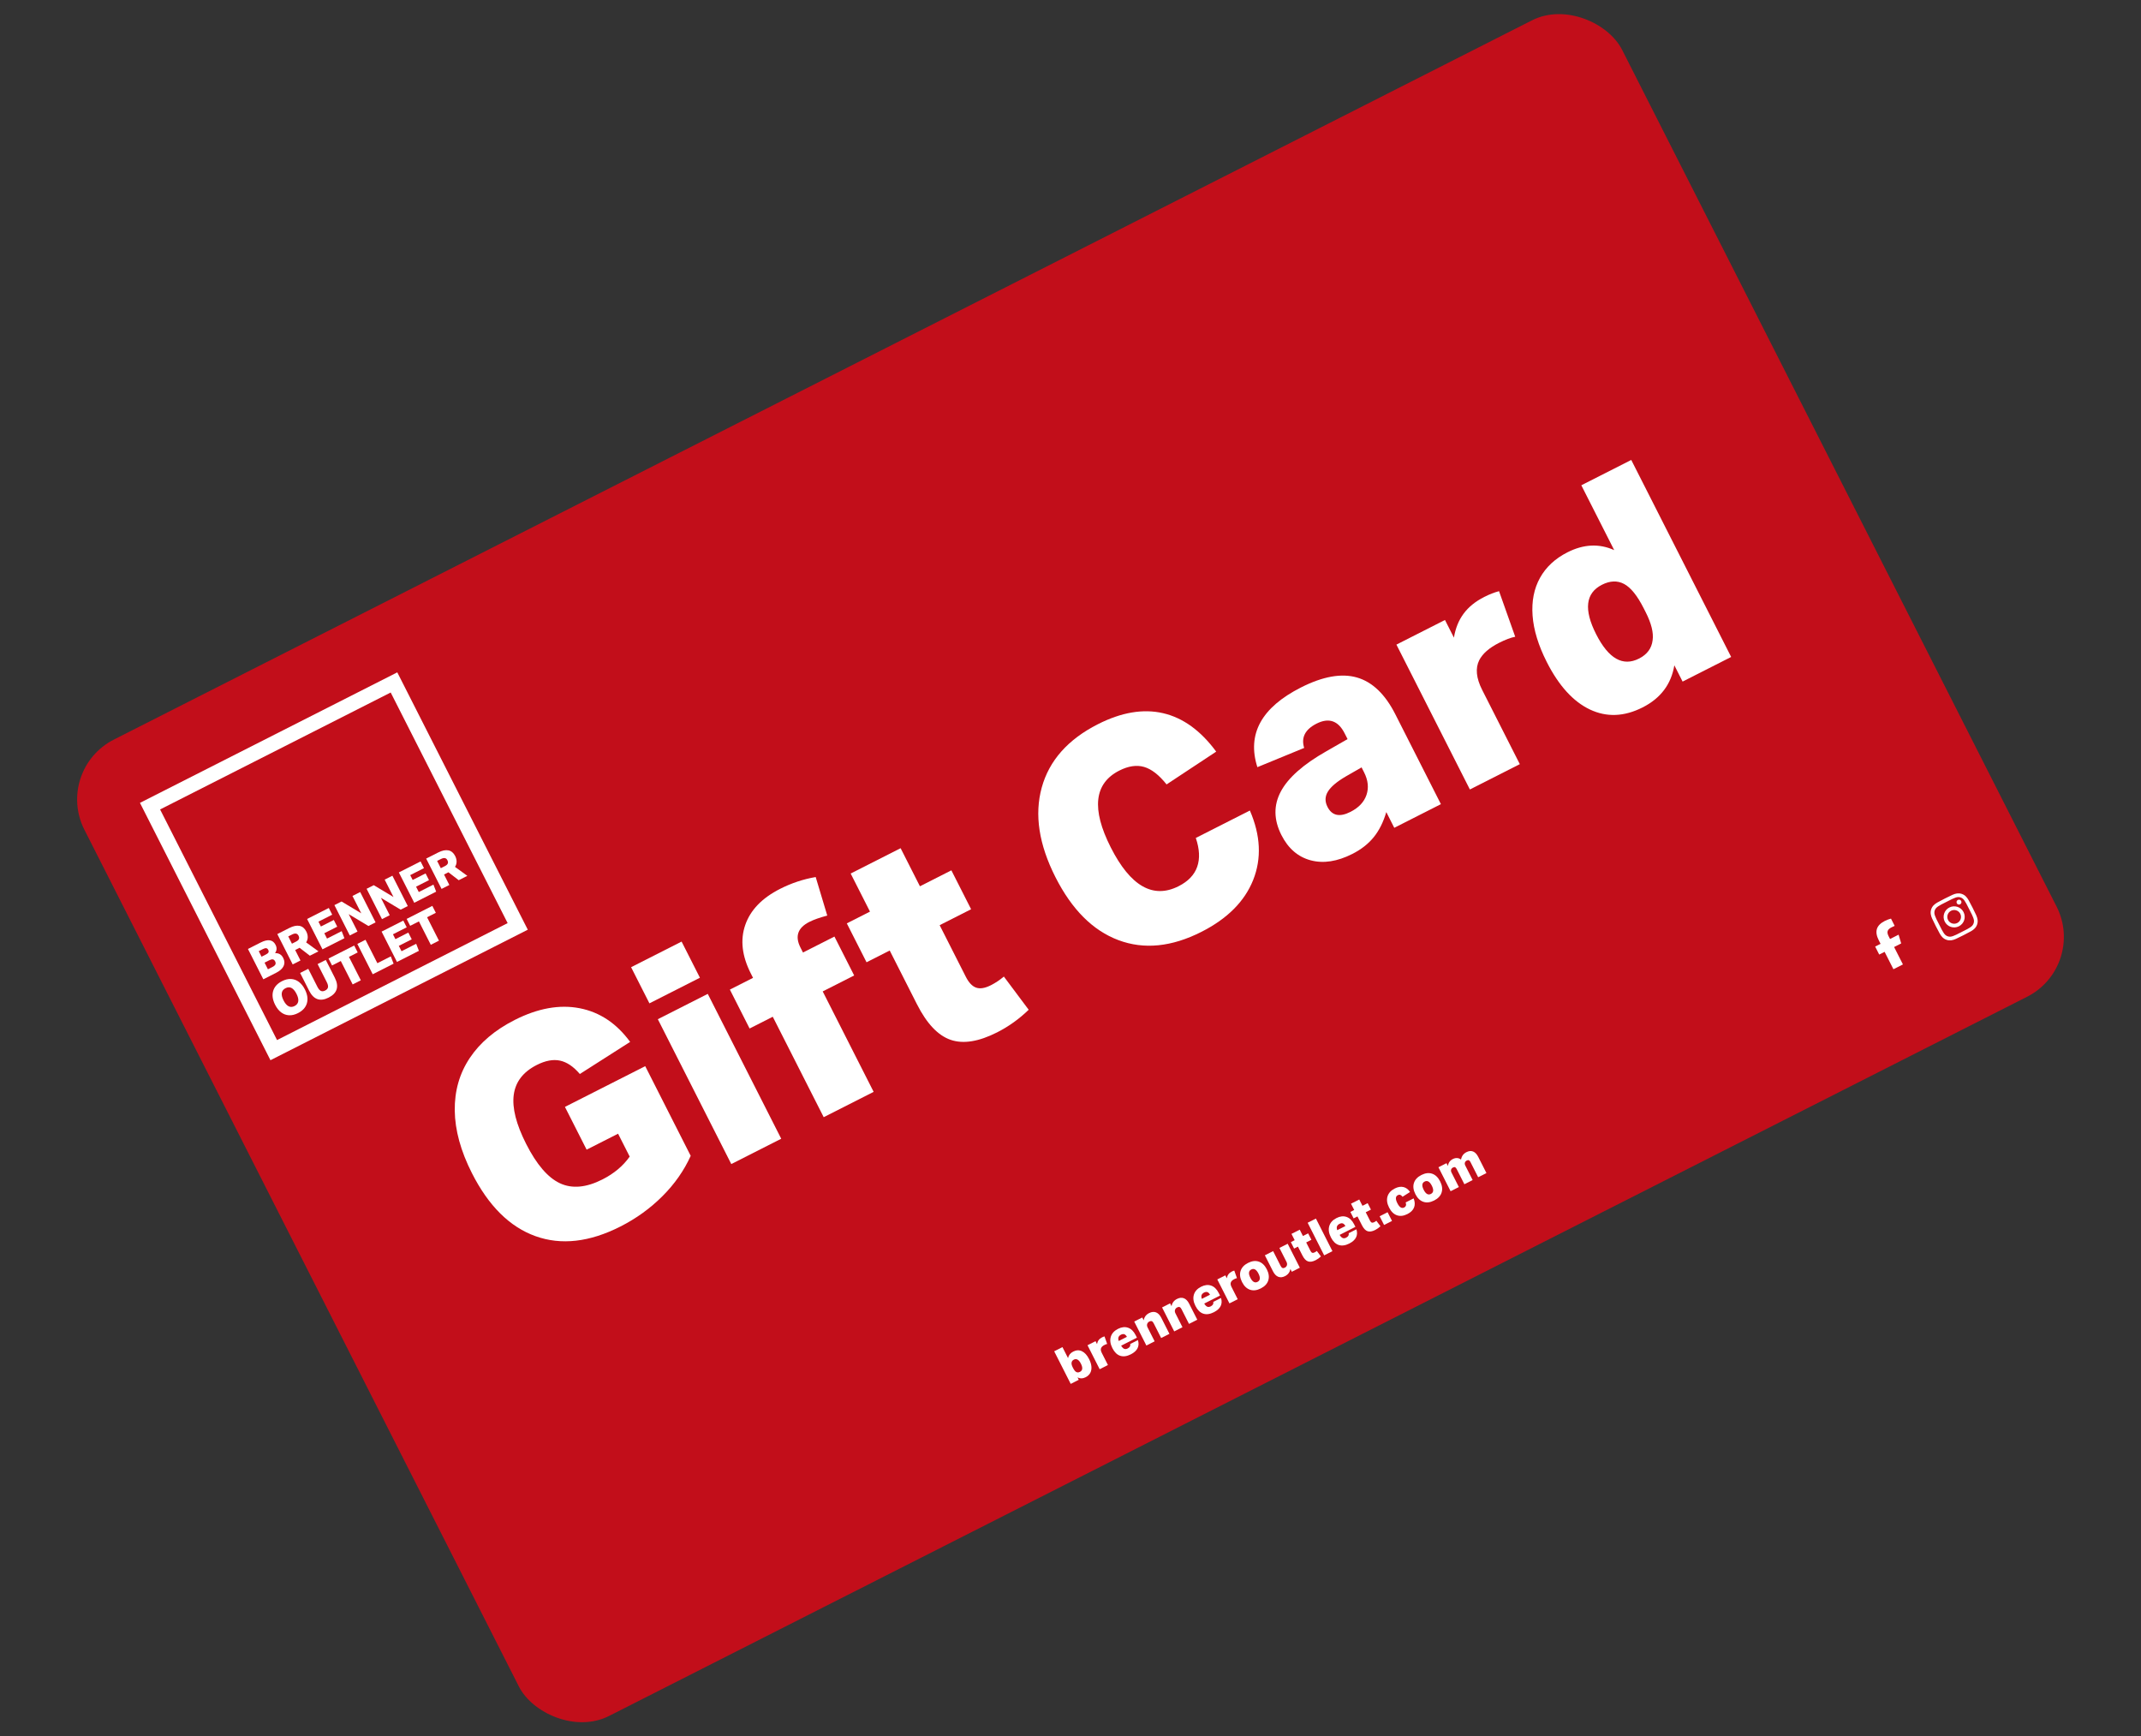 <svg xmlns="http://www.w3.org/2000/svg" id="a" width="383.021" height="310.616" viewBox="0 0 383.021 310.616"><rect x="0" y="0" width="383.021" height="310.616" fill="#333333" stroke="none"/><rect x="37.285" y="57.385" width="308.451" height="195.846" rx="12" ry="12" transform="translate(-49.538 103.416) rotate(-26.892)" style="fill: #c20e1a;"></rect><g><path d="M94.421,166.314l-46.036,23.347-23.347-46.036,46.036-23.347,23.347,46.036ZM49.563,186.056l41.253-20.921-20.922-41.253-41.253,20.921,20.922,41.253Z" style="fill: #fff;"></path><g><path d="M47.11,175.188l-2.752-5.427,2.272-1.153c1.302-.66,2.191-.522,2.666.415.136.269.197.523.181.763s-.106.479-.272.716c.348-.004.641.064.878.205.237.141.431.361.583.66.262.517.285,1.004.067,1.461-.217.458-.66.856-1.329,1.195l-2.295,1.164h-0ZM47.58,170.745c.233-.118.381-.241.444-.368.063-.128.049-.28-.041-.457s-.21-.276-.36-.295c-.15-.019-.357.038-.62.171l-.714.362.501.988.79-.401-0-0ZM48.728,172.991c.279-.141.456-.294.533-.457.076-.163.062-.348-.043-.556-.103-.203-.237-.32-.402-.35-.165-.031-.38.021-.643.154l-.844.428.601,1.186.798-.405h-0Z" style="fill: #fff;"></path><path d="M55.432,170.968l-1.837-1.419-.79.401.948,1.87-1.391.705-2.752-5.427,2.143-1.087c.709-.36,1.322-.487,1.837-.382.515.105.915.439,1.2,1.001.177.35.264.691.261,1.024-.003.333-.098.642-.284.928l2.208,1.603-1.543.782ZM52.944,168.455c.279-.141.454-.297.527-.468.073-.171.051-.37-.064-.598-.11-.218-.262-.343-.454-.377-.192-.033-.43.022-.714.166l-.669.339.659,1.3.715-.362v0Z" style="fill: #fff;"></path><path d="M57.69,169.823l-2.752-5.427,3.884-1.97.609,1.201-2.462,1.249.439.867,2.311-1.172.609,1.201-2.311,1.172.486.958,2.622-1.33.487,1.263-3.922,1.989v-0Z" style="fill: #fff;"></path><path d="M65.913,165.652l-3.53-2.118,1.577,3.108-1.383.702-2.752-5.427,1.277-.648,3.53,2.118-1.577-3.108,1.383-.702,2.752,5.427-1.277.648Z" style="fill: #fff;"></path><path d="M71.674,162.731l-3.53-2.118,1.577,3.108-1.383.702-2.752-5.427,1.277-.648,3.53,2.118-1.577-3.108,1.383-.702,2.752,5.427-1.277.648Z" style="fill: #fff;"></path><path d="M74.106,161.497l-2.752-5.427,3.884-1.97.609,1.201-2.462,1.249.439.867,2.311-1.172.609,1.201-2.311,1.172.486.958,2.622-1.33.487,1.262-3.922,1.989v-0Z" style="fill: #fff;"></path><path d="M82.064,157.461l-1.837-1.419-.79.401.948,1.87-1.391.705-2.752-5.427,2.143-1.087c.709-.36,1.322-.487,1.837-.382.515.105.915.439,1.2,1.001.177.35.264.691.261,1.024-.003.333-.098.642-.284.928l2.208,1.603-1.543.782ZM79.576,154.949c.279-.141.454-.297.527-.468.073-.171.051-.37-.065-.598-.11-.218-.262-.343-.454-.377-.192-.033-.43.022-.714.166l-.669.339.659,1.3.714-.362v0Z" style="fill: #fff;"></path></g><g><path d="M77.069,169.015l-2.124-4.188-1.566.794-.628-1.239,4.591-2.328.628,1.239-1.566.794,2.124,4.188-1.459.74h-0Z" style="fill: #fff;"></path><path d="M71.019,172.083l-2.752-5.427,3.884-1.97.609,1.201-2.462,1.249.439.867,2.311-1.172.609,1.201-2.311,1.172.486.958,2.622-1.33.487,1.262-3.922,1.989v-0Z" style="fill: #fff;"></path><path d="M66.679,174.284l-2.752-5.427,1.459-.74,2.124,4.188,2.402-1.218.499,1.304-3.732,1.893Z" style="fill: #fff;"></path><path d="M63.092,176.104l-2.124-4.188-1.566.794-.628-1.239,4.591-2.328.628,1.239-1.566.794,2.124,4.188-1.459.74h-0Z" style="fill: #fff;"></path><path d="M56.821,172.462l1.459-.74,1.611,3.177c.807,1.591.44,2.777-1.1,3.558-1.52.771-2.684.361-3.49-1.23l-1.611-3.177,1.459-.74,1.638,3.23c.19.375.395.615.614.721.219.105.476.084.769-.065s.463-.343.507-.582c.044-.239-.029-.546-.219-.921l-1.638-3.23h0Z" style="fill: #fff;"></path><path d="M53.311,181.236c-.557.283-1.093.411-1.606.385-.513-.026-.981-.198-1.404-.516-.422-.318-.781-.768-1.077-1.351-.457-.902-.577-1.727-.357-2.475.219-.748.75-1.336,1.591-1.762.557-.283,1.093-.411,1.606-.385.513.026.981.198,1.403.516.422.318.781.768,1.077,1.351.457.902.577,1.727.357,2.475-.219.748-.75,1.336-1.591,1.762v-0ZM52.69,179.974c.385-.195.607-.477.666-.844.059-.367-.045-.815-.313-1.342-.54-1.064-1.195-1.401-1.965-1.01-.385.195-.607.477-.666.844-.059.368.045.815.313,1.342s.567.875.898,1.045c.331.17.687.158,1.067-.035Z" style="fill: #fff;"></path></g></g><g><path d="M191.55,247.565l-2.957-5.831,1.478-.75.998,1.968c.107-.519.415-.909.927-1.169.544-.276,1.065-.297,1.56-.062.496.235.921.703,1.278,1.405.249.49.389.948.42,1.374.03.426-.042.798-.219,1.117-.177.32-.448.572-.813.756-.512.26-.998.266-1.458.021l.224.441-1.438.729ZM191.969,244.725c.188.37.38.608.577.713s.415.097.655-.025c.484-.246.542-.733.172-1.463-.367-.724-.791-.965-1.27-.722-.234.119-.368.3-.402.543-.031.222.037.498.205.83l.062.123Z" style="fill: #fff;"></path><path d="M196.728,244.939l-2.174-4.287,1.437-.729.265.522c.045-.275.141-.513.287-.71.146-.198.35-.363.612-.496.152-.077.298-.134.437-.17l.479,1.349c-.131.025-.292.086-.483.183-.288.146-.483.317-.582.511-.119.238-.09.532.087.88l1.114,2.197-1.478.75Z" style="fill: #fff;"></path><path d="M203.575,239.732c.167.545.143,1.031-.072,1.458-.214.427-.615.79-1.204,1.088-.708.359-1.342.444-1.903.257s-1.024-.641-1.388-1.36c-.373-.735-.471-1.407-.294-2.018.176-.609.608-1.089,1.294-1.437.648-.329,1.249-.395,1.803-.201.554.195,1.004.633,1.349,1.313l.236.466-2.826,1.433c.177.294.357.48.54.557.183.078.395.056.634-.065.37-.188.52-.452.45-.792l1.38-.7ZM201.606,239.149c-.141-.25-.297-.405-.468-.466-.171-.06-.37-.033-.599.083-.457.232-.589.607-.395,1.124l1.462-.742Z" style="fill: #fff;"></path><path d="M207.729,239.36l-1.333-2.629c-.102-.201-.214-.328-.336-.379-.121-.051-.267-.034-.436.051-.196.099-.327.245-.394.436-.064.197-.04.407.073.63l1.259,2.482-1.478.75-2.174-4.287,1.438-.729.257.506c.106-.588.43-1.02.975-1.296.451-.229.864-.27,1.236-.123.372.146.686.47.939.971l1.454,2.866-1.479.75Z" style="fill: #fff;"></path><path d="M212.711,236.834l-1.333-2.629c-.102-.201-.215-.328-.336-.379-.122-.051-.267-.034-.436.051-.196.099-.328.245-.394.436-.065.197-.04.407.073.63l1.259,2.482-1.478.75-2.174-4.287,1.437-.729.257.506c.106-.588.431-1.02.975-1.296.452-.229.864-.27,1.237-.123.372.146.685.471.939.971l1.454,2.866-1.478.75Z" style="fill: #fff;"></path><path d="M218.438,232.195c.167.545.143,1.031-.071,1.458-.214.427-.616.79-1.204,1.089-.708.359-1.342.444-1.903.257s-1.023-.642-1.387-1.36c-.373-.735-.471-1.407-.294-2.017.177-.61.608-1.089,1.294-1.437.648-.329,1.248-.395,1.802-.201.554.195,1.004.633,1.349,1.313l.236.466-2.826,1.433c.177.294.356.48.539.558.183.078.395.056.634-.065.37-.188.52-.452.45-.792l1.38-.7ZM216.469,231.612c-.14-.251-.296-.406-.467-.467-.171-.06-.371-.033-.599.083-.457.232-.589.607-.395,1.124l1.462-.741Z" style="fill: #fff;"></path><path d="M219.947,233.164l-2.174-4.287,1.437-.729.265.522c.045-.275.141-.513.287-.71.146-.198.35-.363.612-.496.152-.077.298-.134.437-.17l.479,1.349c-.131.025-.292.086-.483.183-.288.146-.483.317-.582.511-.119.238-.09.532.087.88l1.114,2.197-1.478.75Z" style="fill: #fff;"></path><path d="M225.55,230.487c-.697.354-1.339.431-1.925.232-.587-.199-1.061-.654-1.423-1.368-.367-.724-.456-1.387-.265-1.99s.636-1.083,1.34-1.44c.697-.353,1.339-.429,1.927-.228.588.202,1.063.659,1.425,1.372.365.719.453,1.379.265,1.981-.187.601-.635,1.082-1.343,1.441ZM224.974,229.311c.484-.246.539-.739.163-1.479-.373-.735-.801-.98-1.286-.734-.485.246-.539.739-.164,1.479.373.735.801.98,1.286.734Z" style="fill: #fff;"></path><path d="M231.103,227.506l-.257-.506c-.095.582-.414,1.012-.96,1.288-.441.224-.846.261-1.215.113-.37-.148-.682-.472-.936-.974l-1.454-2.866,1.479-.75,1.334,2.63c.102.201.212.328.331.381.119.052.261.037.424-.045.185-.094.311-.236.379-.428.059-.194.032-.402-.082-.625l-1.259-2.483,1.478-.75,2.174,4.287-1.437.729Z" style="fill: #fff;"></path><path d="M236.313,224.761c-.28.272-.591.495-.934.669-.544.276-1.004.349-1.377.221-.373-.129-.705-.479-.995-1.05l-.808-1.592-.686.348-.584-1.152.686-.348-.572-1.127,1.478-.75.572,1.127.931-.472.584,1.152-.931.472.775,1.527c.088.174.191.281.307.322.117.04.261.016.436-.072.136-.069.264-.154.383-.256l.735.983Z" style="fill: #fff;"></path><path d="M236.893,224.57l-2.957-5.831,1.478-.75,2.957,5.831-1.478.75Z" style="fill: #fff;"></path><path d="M242.662,219.909c.167.545.143,1.031-.072,1.458-.214.427-.615.79-1.204,1.088-.708.359-1.342.444-1.903.257s-1.023-.642-1.387-1.36c-.373-.735-.471-1.407-.294-2.017.177-.61.608-1.089,1.294-1.437.647-.328,1.248-.395,1.802-.201.554.195,1.004.633,1.349,1.313l.236.466-2.825,1.433c.176.294.356.48.539.558.183.078.395.056.634-.065.37-.188.52-.452.45-.792l1.38-.7ZM240.692,219.326c-.14-.251-.296-.406-.467-.467-.171-.06-.371-.033-.599.083-.457.232-.589.607-.395,1.124l1.462-.741Z" style="fill: #fff;"></path><path d="M246.963,219.36c-.28.272-.591.495-.934.669-.544.276-1.004.349-1.377.221-.373-.129-.705-.479-.995-1.05l-.808-1.592-.686.348-.584-1.152.686-.348-.572-1.127,1.478-.75.572,1.127.931-.472.584,1.152-.931.472.775,1.527c.088.174.191.281.307.322.117.04.261.016.436-.072.136-.069.264-.154.383-.256l.735.983Z" style="fill: #fff;"></path><path d="M247.608,219.135l-.791-1.56,1.421-.721.791,1.56-1.421.721Z" style="fill: #fff;"></path><path d="M252.897,214.379c.238.605.263,1.147.075,1.626s-.582.87-1.181,1.174c-.686.348-1.314.422-1.885.221-.57-.2-1.036-.657-1.398-1.37-.37-.73-.465-1.395-.284-1.997s.614-1.077,1.3-1.425c.555-.281,1.069-.368,1.543-.258.472.11.869.405,1.188.886l-1.342.855c-.141-.182-.277-.296-.41-.342-.133-.046-.275-.029-.428.048-.435.221-.466.702-.09,1.442.373.735.777.992,1.212.771.169-.086.277-.207.324-.365.046-.157.028-.338-.054-.542l1.429-.725Z" style="fill: #fff;"></path><path d="M256.56,214.76c-.697.353-1.338.431-1.925.232s-1.06-.654-1.423-1.368c-.367-.724-.456-1.387-.266-1.99s.637-1.083,1.339-1.439c.697-.354,1.34-.429,1.928-.228.588.202,1.063.659,1.425,1.372.365.719.453,1.379.265,1.981-.187.601-.635,1.082-1.343,1.441ZM255.985,213.584c.484-.246.539-.739.163-1.479-.373-.735-.801-.98-1.286-.734s-.539.739-.164,1.479c.373.735.802.98,1.286.734Z" style="fill: #fff;"></path><path d="M264.441,210.599l-1.379-2.72c-.085-.168-.179-.275-.281-.32-.101-.044-.225-.03-.372.045-.174.088-.287.211-.337.366-.054.164-.032.342.064.532l1.317,2.597-1.478.75-1.379-2.72c-.085-.168-.179-.275-.28-.32-.102-.044-.226-.029-.373.045-.174.088-.287.211-.337.366-.054.164-.032.342.064.532l1.317,2.597-1.478.75-2.174-4.287,1.438-.729.253.498c.081-.568.375-.981.881-1.238.267-.135.525-.195.777-.178.252.017.481.109.69.277.058-.317.167-.584.327-.802s.376-.396.648-.534c.435-.221.833-.258,1.191-.111s.665.471.919.972l1.462,2.882-1.478.75Z" style="fill: #fff;"></path></g><g><path d="M110.574,202.809l-5.628,2.854-3.88-7.65,14.364-7.285,8.135,16.041c-1.19,2.631-2.876,5.039-5.058,7.219-2.183,2.183-4.689,3.992-7.517,5.426-5.529,2.804-10.596,3.379-15.201,1.722-4.605-1.657-8.392-5.415-11.362-11.271-2.002-3.949-3.027-7.681-3.072-11.196s.849-6.645,2.682-9.395,4.507-5.018,8.03-6.805c4.145-2.102,8.019-2.804,11.622-2.107,3.6.697,6.614,2.706,9.042,6.024l-9,5.744c-1.131-1.328-2.31-2.126-3.542-2.393-1.23-.265-2.619-.005-4.165.779-2.436,1.236-3.808,3.017-4.117,5.345s.432,5.253,2.217,8.773c1.869,3.686,3.886,6.034,6.055,7.045,2.166,1.01,4.697.782,7.593-.687,2.075-1.052,3.7-2.414,4.878-4.088l-2.078-4.097Z" style="fill: #fff;"></path><path d="M116.181,179.488l-3.279-6.465,9.034-4.582,3.279,6.465-9.034,4.582ZM130.826,208.239l-13.142-25.913,8.934-4.531,13.142,25.913-8.934,4.531Z" style="fill: #fff;"></path><path d="M147.359,199.854l-9.112-17.967-4.145,2.102-3.529-6.959,4.145-2.102-.4-.789c-1.585-3.125-1.917-6.02-.989-8.682.924-2.663,2.999-4.811,6.224-6.447,2.041-1.035,4.166-1.739,6.373-2.116l2.07,6.894c-1.353.355-2.421.733-3.21,1.133-2.075,1.052-2.602,2.582-1.584,4.588l.45.888,5.628-2.854,3.529,6.959-5.628,2.854,9.112,17.967-8.934,4.531Z" style="fill: #fff;"></path><path d="M184.029,180.635c-1.692,1.643-3.573,2.991-5.646,4.043-3.292,1.669-6.064,2.113-8.322,1.335-2.255-.778-4.261-2.896-6.013-6.351l-4.881-9.624-4.145,2.102-3.529-6.959,4.145-2.102-3.455-6.813,8.935-4.532,3.455,6.813,5.626-2.853,3.529,6.959-5.626,2.853,4.681,9.231c.534,1.052,1.151,1.702,1.854,1.943.702.245,1.581.1,2.631-.433.828-.42,1.597-.934,2.32-1.55l4.441,5.939Z" style="fill: #fff;"></path><path d="M223.599,144.993c1.925,4.442,2.121,8.583.593,12.42-1.529,3.836-4.615,6.931-9.255,9.284-5.33,2.703-10.28,3.199-14.852,1.483-4.575-1.712-8.327-5.465-11.264-11.258-2.97-5.857-3.788-11.204-2.457-16.037,1.336-4.834,4.682-8.611,10.049-11.333,4.21-2.135,8.098-2.792,11.656-1.97,3.563.822,6.73,3.114,9.507,6.877l-8.877,5.866c-1.361-1.708-2.709-2.752-4.038-3.133s-2.804-.161-4.415.656c-4.511,2.288-5.019,6.871-1.532,13.748,3.521,6.943,7.571,9.252,12.142,6.934,1.711-.868,2.819-2.028,3.324-3.483s.417-3.171-.252-5.147l9.673-4.905Z" style="fill: #fff;"></path><path d="M249.433,148.087l-1.427-2.814c-.53,1.802-1.281,3.299-2.252,4.492-.965,1.194-2.237,2.19-3.816,2.991-2.699,1.369-5.187,1.752-7.458,1.146-2.272-.607-4.015-2.112-5.234-4.514-1.385-2.732-1.424-5.328-.11-7.794s4.031-4.867,8.141-7.199l3.8-2.177-.526-1.036c-1.151-2.269-2.831-2.844-5.032-1.728-2.041,1.035-2.776,2.483-2.206,4.343l-8.371,3.44c-1.882-5.911.717-10.665,7.79-14.253,3.916-1.986,7.256-2.581,10.016-1.789,2.761.794,5.049,2.985,6.867,6.569l8.161,16.091-8.343,4.231ZM243.583,137.278l-2.789,1.601c-1.629.95-2.708,1.861-3.237,2.728-.533.871-.556,1.782-.072,2.736.801,1.579,2.17,1.879,4.114.893,1.478-.75,2.434-1.762,2.864-3.036s.288-2.618-.43-4.034l-.45-.888Z" style="fill: #fff;"></path><path d="M262.958,141.228l-13.142-25.913,8.688-4.406,1.601,3.157c.272-1.665.849-3.097,1.733-4.29s2.115-2.192,3.694-2.992c.92-.467,1.802-.808,2.644-1.03l2.893,8.153c-.792.152-1.766.522-2.914,1.104-1.747.886-2.918,1.914-3.523,3.09-.719,1.44-.542,3.214.526,5.319l6.734,13.278-8.934,4.531Z" style="fill: #fff;"></path><path d="M301.013,121.928l-1.477-2.912c-.56,3.387-2.449,5.896-5.674,7.531-3.29,1.668-6.432,1.795-9.43.376-2.992-1.419-5.564-4.25-7.718-8.496-1.501-2.96-2.349-5.727-2.538-8.3s.256-4.824,1.323-6.751c1.072-1.93,2.708-3.454,4.913-4.572,2.896-1.469,5.683-1.599,8.365-.394l-5.882-11.599,8.934-4.531,17.873,35.242-8.688,4.406ZM294.034,108.775c-1.135-2.237-2.298-3.675-3.489-4.311-1.192-.638-2.515-.588-3.961.145-2.928,1.485-3.276,4.434-1.039,8.844,2.22,4.376,4.779,5.828,7.675,4.359,1.446-.733,2.256-1.826,2.432-3.281.191-1.337-.224-3.01-1.241-5.016l-.376-.741Z" style="fill: #fff;"></path></g><g><path d="M336.189,170.763l-.726-1.432.966-.49-.313-.616c-.809-1.595-.462-2.7,1.103-3.494.296-.15.838-.351,1.076-.4l.659,1.298c-.117.045-.312.136-.551.258-.767.389-.918.83-.534,1.587l.257.506,1.53-.776.463,1.566-1.267.642,1.579,3.114-1.699.861-1.579-3.114-.966.49Z" style="fill: #fff;"></path><path d="M353.541,163.721c.24.539.356,1.065.168,1.644-.189.579-.593.936-1.106,1.227-.526.305-2.15,1.129-2.708,1.373-.539.24-1.064.355-1.643.167-.58-.189-.936-.593-1.228-1.106-.305-.526-1.129-2.15-1.373-2.708-.24-.539-.357-1.065-.167-1.644.19-.579.595-.935,1.107-1.226.526-.306,2.15-1.129,2.708-1.373.539-.24,1.066-.356,1.644-.168.58.189.936.593,1.227,1.106.306.526,1.129,2.149,1.373,2.706ZM352.287,162.656c-.242-.477-.722-1.522-1.113-1.867-.262-.23-.595-.339-.94-.308-.517.048-1.524.607-2.001.849-.477.242-1.522.722-1.867,1.113-.23.262-.339.596-.307.94.048.517.607,1.524.849,2.001s.722,1.522,1.113,1.867c.262.23.595.339.94.307.517-.048,1.524-.607,2.001-.849.478-.242,1.523-.722,1.868-1.113.23-.262.339-.595.307-.94-.047-.517-.607-1.524-.849-2.001ZM351.279,163.167c.472.931.102,2.063-.829,2.536s-2.063.102-2.536-.829-.102-2.063.829-2.536,2.064-.102,2.536.829ZM350.691,163.466c-.306-.603-1.045-.845-1.649-.539-.603.306-.845,1.045-.539,1.648s1.046.844,1.648.539c.602-.305.845-1.045.539-1.648ZM350.261,160.988c-.217.11-.303.375-.193.592.11.216.373.304.591.193.217-.11.304-.373.194-.591-.11-.217-.375-.304-.592-.194Z" style="fill: #fff;"></path></g></svg>